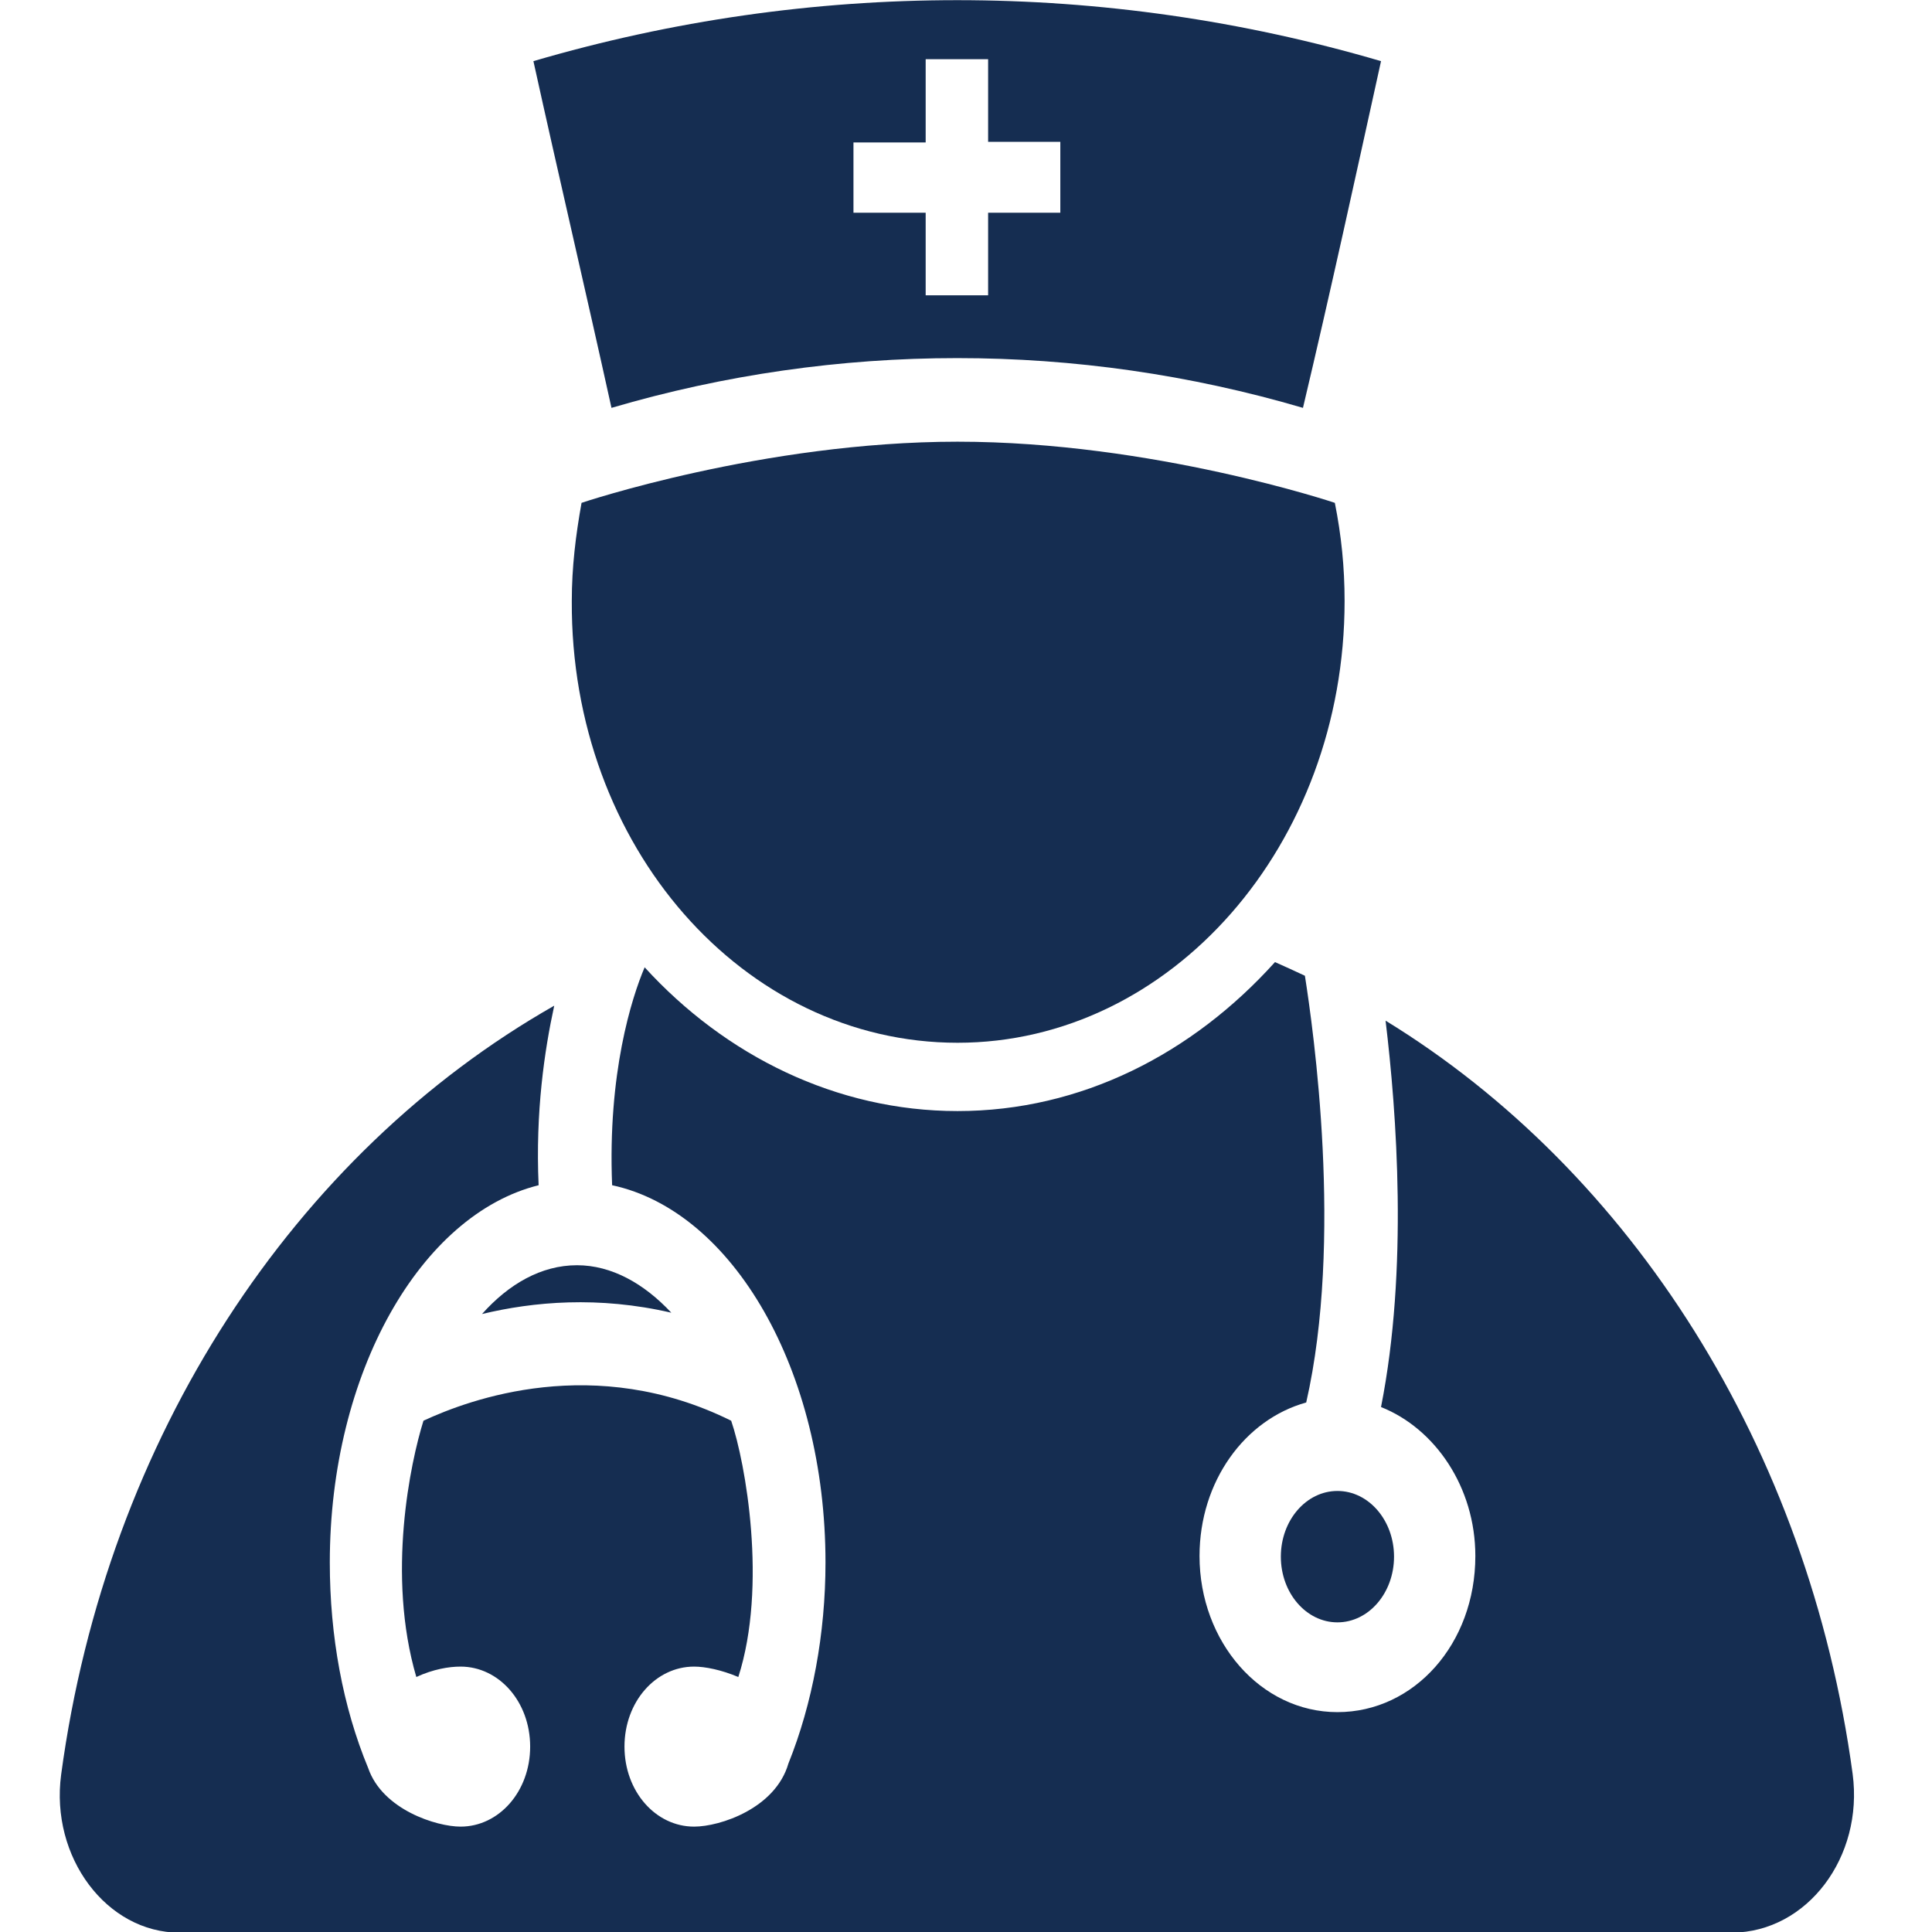 <?xml version="1.0" encoding="utf-8"?>
<!-- Generator: Adobe Illustrator 20.1.0, SVG Export Plug-In . SVG Version: 6.00 Build 0)  -->
<svg version="1.1" id="Warstwa_1" xmlns="http://www.w3.org/2000/svg" xmlns:xlink="http://www.w3.org/1999/xlink" x="0px" y="0px"
	 viewBox="0 0 297 297" style="enable-background:new 0 0 297 297;" xml:space="preserve">
<style type="text/css">
	.st0{fill:#152D51;}
</style>
<g>
	<g>
		<g>
			<ellipse class="st0" cx="205.6" cy="239.3" rx="8.7" ry="10.1"/>
			<path class="st0" d="M103.2,201.8c-4.2-4.5-9.2-7.3-14.5-7.3c-5.5,0-10.5,2.9-14.6,7.5C82,200.1,92,199.2,103.2,201.8z"/>
			<path class="st0" d="M284.8,272.7c-6.8-50.2-34.1-92.7-71.8-115.8c1.7,14.1,3.5,38.2-0.7,59.4c8.3,3.3,14.5,12.3,14.5,22.9
				c0,13.5-9.4,24-21.2,24c-11.8,0-21.2-10.8-21.2-24c0-11.5,7-21,16.4-23.6c5.7-25,1.1-57.3-0.2-65.6c-1.5-0.7-3-1.4-4.6-2.1
				c-12.7,14.1-29.8,22.9-48.8,22.9c-18.6,0-35.7-8.5-48.1-22.1c-2,4.7-5.7,16.3-5,33.5c18.6,4,32.8,28.5,32.8,58
				c0,10.9-2,21.7-5.7,30.9c-2,6.9-10.5,9.7-14.5,9.7c-5.9,0-10.7-5.4-10.7-12.3c0-6.9,4.8-12.3,10.7-12.3c1.7,0,4.2,0.5,6.8,1.6
				c4.5-14,1.1-33-1.1-39.4c-21-10.4-40.2-3.3-47.3,0c-2,6.4-5.7,23.7-1.1,39.4c2.6-1.2,5-1.6,6.8-1.6c5.9,0,10.7,5.4,10.7,12.3
				c0,6.9-4.8,12.3-10.7,12.3c-3.7,0-12-2.6-14.2-9l0,0c-3.9-9.4-5.9-20.3-5.9-31.6c0-29.2,14-53.5,32.1-58
				c-0.5-11.3,0.9-20.7,2.4-27.6c-39.9,22.7-68.8,66.3-75.8,118.2c-1.7,12.7,7,24.3,18.2,24.3h238.7
				C277.8,297,286.5,285.5,284.8,272.7z"/>
			<path class="st0" d="M147.2,160.3c32.8,0,59.5-30.4,59.5-67.9c0-5.2-0.5-10.1-1.5-15.1c0,0-28-9.4-58-9.4
				c-29.9,0-57.8,9.4-57.8,9.4c-0.9,5-1.5,9.9-1.5,15.1C87.7,130.1,114.3,160.3,147.2,160.3z"/>
			<path class="st0" d="M200.3,62.7c4.2-17.7,8.1-35.6,12-53.3C169.7-3.1,124.6-3.1,82,9.4c3.9,17.7,8.1,35.6,12,53.3
				C128.7,52.5,165.6,52.5,200.3,62.7z M131.2,21.9h11.1V9.1h9.6v12.7h11.1v10.9h-11.1v12.7h-9.6V32.7h-11.1V21.9z"/>
		</g>
	</g>
</g>
</svg>
